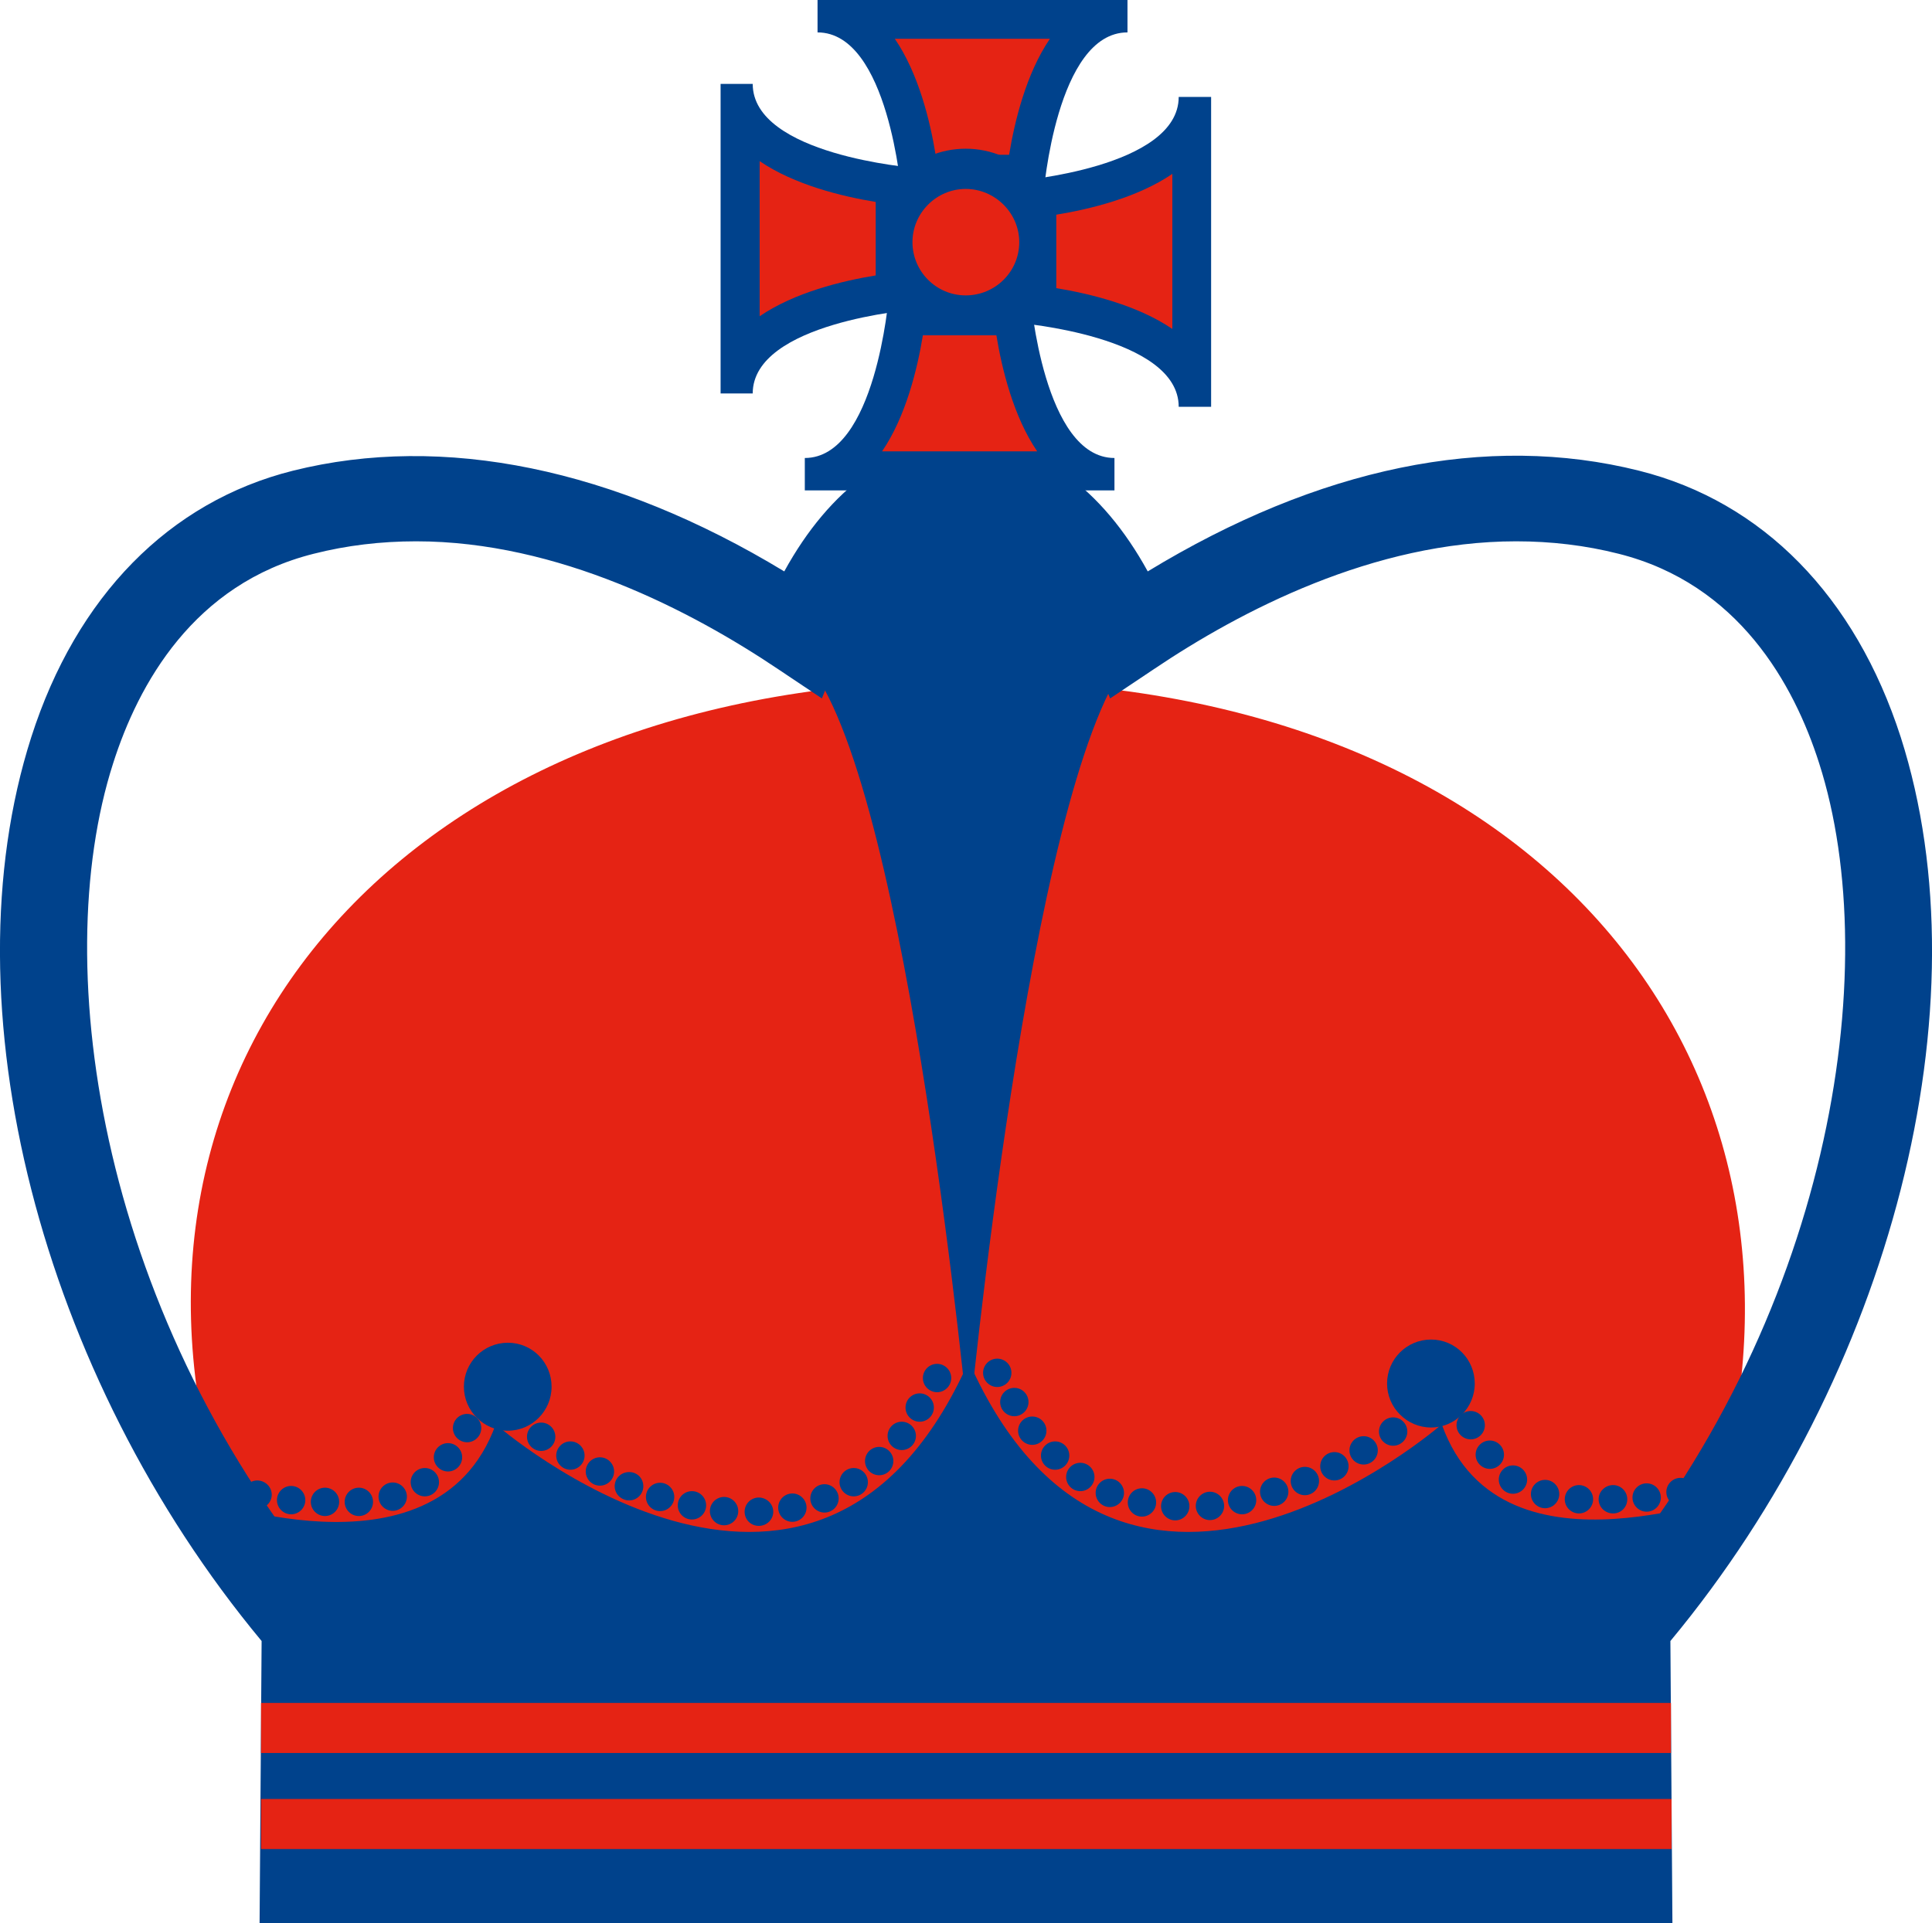 <?xml version="1.0" encoding="UTF-8"?> <svg xmlns="http://www.w3.org/2000/svg" id="_Слой_2" data-name="Слой 2" viewBox="0 0 66.76 66.47"><defs><style> .cls-1 { fill: #00428c; } .cls-2 { fill: #e52314; } </style></defs><g id="Layer_1" data-name="Layer 1"><g><path class="cls-2" d="M33.48,23.53c-18.8,0-29.71,12.19-26.25,26.78,.18,.78,.39,1.54,.6,2.31,.81,1.2,1.68,2.38,2.64,3.51l.33,4.57c.97,2.06,2.1,3.99,3.35,5.77H52.92c1.11-1.57,2.11-3.26,2.99-5.06l.38-5.29c1.11-1.3,2.11-2.66,3.01-4.06,.15-.58,.3-1.16,.43-1.75,3.14-14.22-6.96-26.78-26.25-26.78Z"></path><path class="cls-1" d="M57.79,66.47H8.97l.07-9.75C1.39,47.51-1.88,34.73,1.08,25.48c1.56-4.87,4.77-8.14,9.04-9.21,5.2-1.3,11.11-.08,16.98,3.48,1.58-2.88,3.81-4.5,6.28-4.5s4.7,1.62,6.28,4.5c5.9-3.59,11.72-4.8,16.98-3.48,4.27,1.07,7.47,4.34,9.04,9.21,2.96,9.25-.31,22.03-7.96,31.24l.07,9.75Zm-45.22-2.95H54.18l.67-7.99,.31-.36c8.08-9.47,9.99-21.65,7.7-28.79-.87-2.73-2.79-6.2-6.93-7.24-1.14-.29-2.33-.43-3.54-.43-4.92,0-9.52,2.4-12.52,4.42l-1.51,1.01-.68-1.68c-1.09-2.66-2.69-4.25-4.3-4.25s-3.21,1.59-4.3,4.25l-.68,1.68-1.51-1.01c-2.99-2.01-7.6-4.42-12.51-4.42-1.21,0-2.4,.14-3.54,.43-4.15,1.04-6.06,4.51-6.93,7.24-2.29,7.13-.38,19.31,7.7,28.79l.31,.36,.66,7.99Z"></path><g><path class="cls-1" d="M33.6,0h-5.35V1.12c2.46,0,2.9,5.57,2.9,5.57h4.91s.44-5.57,2.9-5.57V0h-5.35Z"></path><path class="cls-2" d="M32.33,5.35c-.19-1.17-.59-2.81-1.41-4.01h5.36c-.82,1.2-1.22,2.85-1.41,4.01h-2.54Z"></path><path class="cls-1" d="M24.9,8.25v5.35h1.11c0-2.46,5.58-2.9,5.58-2.9V5.8s-5.58-.44-5.58-2.9h-1.11v5.35Z"></path><path class="cls-1" d="M33.15,16.95h5.36v-1.12c-2.45,0-2.9-5.57-2.9-5.57h-4.9s-.45,5.57-2.9,5.57v1.12h5.35Z"></path><path class="cls-1" d="M41.85,8.7V3.35h-1.12c0,2.45-5.57,2.9-5.57,2.9v4.91s5.57,.45,5.57,2.9h1.12v-5.35Z"></path><path class="cls-1" d="M36.61,8.37c0,1.79-1.45,3.23-3.24,3.23s-3.23-1.45-3.23-3.23,1.45-3.23,3.23-3.23,3.24,1.45,3.24,3.23Z"></path><path class="cls-2" d="M35.22,8.37c0,1.02-.83,1.84-1.85,1.84s-1.84-.83-1.84-1.84,.83-1.84,1.84-1.84,1.85,.83,1.85,1.84Z"></path><path class="cls-2" d="M30.26,9.52c-1.17,.19-2.81,.59-4.01,1.41V5.57c1.2,.82,2.85,1.22,4.01,1.41v2.54Z"></path><path class="cls-2" d="M34.43,11.59c.19,1.16,.59,2.81,1.41,4.01h-5.36c.82-1.2,1.22-2.85,1.41-4.01h2.54Z"></path><path class="cls-2" d="M36.5,7.42c1.17-.19,2.81-.59,4.01-1.41v5.36c-1.2-.82-2.85-1.22-4.01-1.41v-2.54Z"></path></g><g><path class="cls-1" d="M7.81,52.16c-.15-.07-.28-.16-.44-.22,0,0,.17,.1,.44,.22Z"></path><path class="cls-1" d="M59.33,52.02c-.07,.04-.13,.08-.2,.14,1.39-1.09-7.21,2.97-9.31-2.93,0,0-10.92,9.52-16.22-1.9h-.25c-5.3,11.42-16.22,1.9-16.22,1.9-2.11,5.89-10.87,2.1-9.31,2.93-.14-.08-.26-.1-.37-.11,.91,1.41,1.91,2.77,3.03,4.08l-.07,10.34H56.28v-10.34c1.12-1.32,2.14-2.69,3.05-4.11Z"></path></g><path class="cls-1" d="M38.96,22.88s-1.68-5.93-5.6-5.93h-.2c-3.92,0-5.16,6.11-5.16,6.11,3.41,4.41,5.47,26.32,5.47,26.32,0,0,2.08-22.09,5.49-26.51Z"></path><g><path class="cls-1" d="M19.06,47.93c0,.84-.68,1.52-1.51,1.52s-1.52-.68-1.52-1.52,.68-1.52,1.52-1.52,1.51,.68,1.51,1.52Z"></path><path class="cls-1" d="M50.96,47.82c0,.84-.68,1.52-1.51,1.52s-1.52-.68-1.52-1.52,.68-1.52,1.52-1.52,1.51,.68,1.51,1.52Z"></path><g><path class="cls-1" d="M16.63,49.36c0,.27-.22,.49-.49,.49s-.49-.22-.49-.49,.22-.49,.49-.49,.49,.22,.49,.49Z"></path><path class="cls-1" d="M15.97,50.37c0,.27-.22,.49-.49,.49s-.49-.22-.49-.49,.22-.49,.49-.49,.49,.22,.49,.49Z"></path><path class="cls-1" d="M15.17,51.23c0,.27-.22,.49-.49,.49s-.49-.22-.49-.49,.22-.49,.49-.49,.49,.22,.49,.49Z"></path><path class="cls-1" d="M14.06,51.73c0,.27-.22,.49-.49,.49s-.49-.22-.49-.49,.22-.49,.49-.49,.49,.22,.49,.49Z"></path><circle class="cls-1" cx="12.4" cy="51.91" r=".49"></circle><path class="cls-1" d="M11.72,51.91c0,.27-.22,.49-.49,.49s-.49-.22-.49-.49,.22-.49,.49-.49,.49,.22,.49,.49Z"></path><path class="cls-1" d="M10.55,51.85c0,.27-.22,.49-.49,.49s-.49-.22-.49-.49,.22-.49,.49-.49,.49,.22,.49,.49Z"></path><path class="cls-1" d="M9.39,51.66c0,.27-.22,.49-.5,.49s-.49-.22-.49-.49,.22-.49,.49-.49,.5,.22,.5,.49Z"></path><path class="cls-1" d="M8.21,51.48c0,.27-.22,.49-.49,.49s-.49-.22-.49-.49,.22-.49,.49-.49,.49,.22,.49,.49Z"></path></g><g><path class="cls-1" d="M32.87,47.63c0,.27-.22,.49-.49,.49s-.49-.22-.49-.49,.22-.49,.49-.49,.49,.22,.49,.49Z"></path><path class="cls-1" d="M32.27,48.65c0,.27-.22,.49-.49,.49s-.49-.22-.49-.49,.22-.49,.49-.49,.49,.22,.49,.49Z"></path><path class="cls-1" d="M31.65,49.63c0,.27-.22,.49-.49,.49s-.49-.22-.49-.49,.22-.49,.49-.49,.49,.22,.49,.49Z"></path><path class="cls-1" d="M30.87,50.5c0,.27-.22,.49-.49,.49s-.49-.22-.49-.49,.22-.49,.49-.49,.49,.22,.49,.49Z"></path><path class="cls-1" d="M29.99,51.23c0,.27-.22,.49-.49,.49s-.49-.22-.49-.49,.22-.49,.49-.49,.49,.22,.49,.49Z"></path><path class="cls-1" d="M28.98,51.79c0,.27-.22,.49-.49,.49s-.49-.22-.49-.49,.22-.49,.49-.49,.49,.22,.49,.49Z"></path><path class="cls-1" d="M27.87,52.11c0,.27-.22,.49-.49,.49s-.49-.22-.49-.49,.22-.49,.49-.49,.49,.22,.49,.49Z"></path><path class="cls-1" d="M26.72,52.25c0,.27-.22,.49-.5,.49s-.49-.22-.49-.49,.22-.49,.49-.49,.5,.22,.5,.49Z"></path><path class="cls-1" d="M25.51,52.23c0,.27-.22,.49-.49,.49s-.49-.22-.49-.49,.22-.49,.49-.49,.49,.22,.49,.49Z"></path><circle class="cls-1" cx="23.91" cy="52.03" r=".49"></circle><path class="cls-1" d="M23.3,51.74c0,.27-.22,.49-.49,.49s-.49-.22-.49-.49,.22-.49,.49-.49,.49,.22,.49,.49Z"></path><path class="cls-1" d="M22.23,51.37c0,.27-.22,.49-.49,.49s-.5-.22-.5-.49,.22-.49,.5-.49,.49,.22,.49,.49Z"></path><path class="cls-1" d="M21.22,50.86c0,.27-.22,.49-.49,.49s-.49-.22-.49-.49,.22-.49,.49-.49,.49,.22,.49,.49Z"></path><path class="cls-1" d="M20.2,50.31c0,.27-.22,.49-.49,.49s-.49-.22-.49-.49,.22-.49,.49-.49,.49,.22,.49,.49Z"></path><path class="cls-1" d="M19.19,49.66c0,.27-.22,.49-.49,.49s-.49-.22-.49-.49,.22-.49,.49-.49,.49,.22,.49,.49Z"></path></g><g><path class="cls-1" d="M33.97,47.45c0,.27,.22,.49,.49,.49s.49-.22,.49-.49-.22-.49-.49-.49-.49,.22-.49,.49Z"></path><path class="cls-1" d="M34.56,48.46c0,.27,.22,.49,.49,.49s.49-.22,.49-.49-.22-.49-.49-.49-.49,.22-.49,.49Z"></path><path class="cls-1" d="M35.18,49.45c0,.27,.22,.49,.49,.49s.49-.22,.49-.49-.22-.49-.49-.49-.49,.22-.49,.49Z"></path><path class="cls-1" d="M35.97,50.31c0,.27,.22,.49,.49,.49s.49-.22,.49-.49-.22-.49-.49-.49-.49,.22-.49,.49Z"></path><path class="cls-1" d="M36.84,51.05c0,.27,.22,.49,.49,.49s.49-.22,.49-.49-.22-.49-.49-.49-.49,.22-.49,.49Z"></path><path class="cls-1" d="M37.86,51.6c0,.27,.22,.49,.49,.49s.49-.22,.49-.49-.22-.49-.49-.49-.49,.22-.49,.49Z"></path><path class="cls-1" d="M38.97,51.93c0,.27,.22,.49,.49,.49s.49-.22,.49-.49-.22-.49-.49-.49-.49,.22-.49,.49Z"></path><path class="cls-1" d="M40.12,52.06c0,.27,.22,.49,.49,.49s.49-.22,.49-.49-.22-.49-.49-.49-.49,.22-.49,.49Z"></path><path class="cls-1" d="M41.32,52.05c0,.27,.22,.49,.49,.49s.49-.22,.49-.49-.22-.49-.49-.49-.49,.22-.49,.49Z"></path><path class="cls-1" d="M42.43,51.85c0,.27,.22,.49,.49,.49s.49-.22,.49-.49-.22-.49-.49-.49-.49,.22-.49,.49Z"></path><path class="cls-1" d="M43.54,51.56c0,.27,.22,.49,.49,.49s.49-.22,.49-.49-.22-.49-.49-.49-.49,.22-.49,.49Z"></path><path class="cls-1" d="M44.6,51.19c0,.27,.22,.49,.49,.49s.49-.22,.49-.49-.22-.49-.49-.49-.49,.22-.49,.49Z"></path><path class="cls-1" d="M45.62,50.68c0,.27,.22,.49,.49,.49s.49-.22,.49-.49-.22-.49-.49-.49-.49,.22-.49,.49Z"></path><path class="cls-1" d="M46.63,50.13c0,.27,.22,.49,.49,.49s.49-.22,.49-.49-.22-.49-.49-.49-.49,.22-.49,.49Z"></path><path class="cls-1" d="M47.65,49.48c0,.27,.22,.49,.49,.49s.49-.22,.49-.49-.22-.49-.49-.49-.49,.22-.49,.49Z"></path></g><g><path class="cls-1" d="M50.33,49.26c0,.27,.22,.49,.49,.49s.49-.22,.49-.49-.22-.49-.49-.49-.49,.22-.49,.49Z"></path><path class="cls-1" d="M50.99,50.28c0,.27,.22,.49,.49,.49s.49-.22,.49-.49-.22-.49-.49-.49-.49,.22-.49,.49Z"></path><path class="cls-1" d="M51.79,51.14c0,.27,.22,.49,.49,.49s.49-.22,.49-.49-.22-.49-.49-.49-.49,.22-.49,.49Z"></path><path class="cls-1" d="M52.9,51.64c0,.27,.22,.49,.49,.49s.49-.22,.49-.49-.22-.49-.49-.49-.49,.22-.49,.49Z"></path><path class="cls-1" d="M54.07,51.82c0,.27,.22,.49,.49,.49s.49-.22,.49-.49-.22-.49-.49-.49-.49,.22-.49,.49Z"></path><path class="cls-1" d="M55.24,51.82c0,.27,.22,.49,.5,.49s.49-.22,.49-.49-.22-.49-.49-.49-.5,.22-.5,.49Z"></path><path class="cls-1" d="M56.41,51.76c0,.27,.22,.49,.49,.49s.49-.22,.49-.49-.22-.49-.49-.49-.49,.22-.49,.49Z"></path><path class="cls-1" d="M57.58,51.57c0,.27,.22,.49,.49,.49s.49-.22,.49-.49-.22-.49-.49-.49-.49,.22-.49,.49Z"></path><path class="cls-1" d="M58.75,51.39c0,.27,.22,.49,.49,.49s.49-.22,.49-.49-.22-.49-.49-.49-.49,.22-.49,.49Z"></path></g></g><rect class="cls-2" x="9.02" y="58.86" width="48.72" height="1.73"></rect><rect class="cls-2" x="9.02" y="62.18" width="48.74" height="1.73"></rect></g></g></svg> 